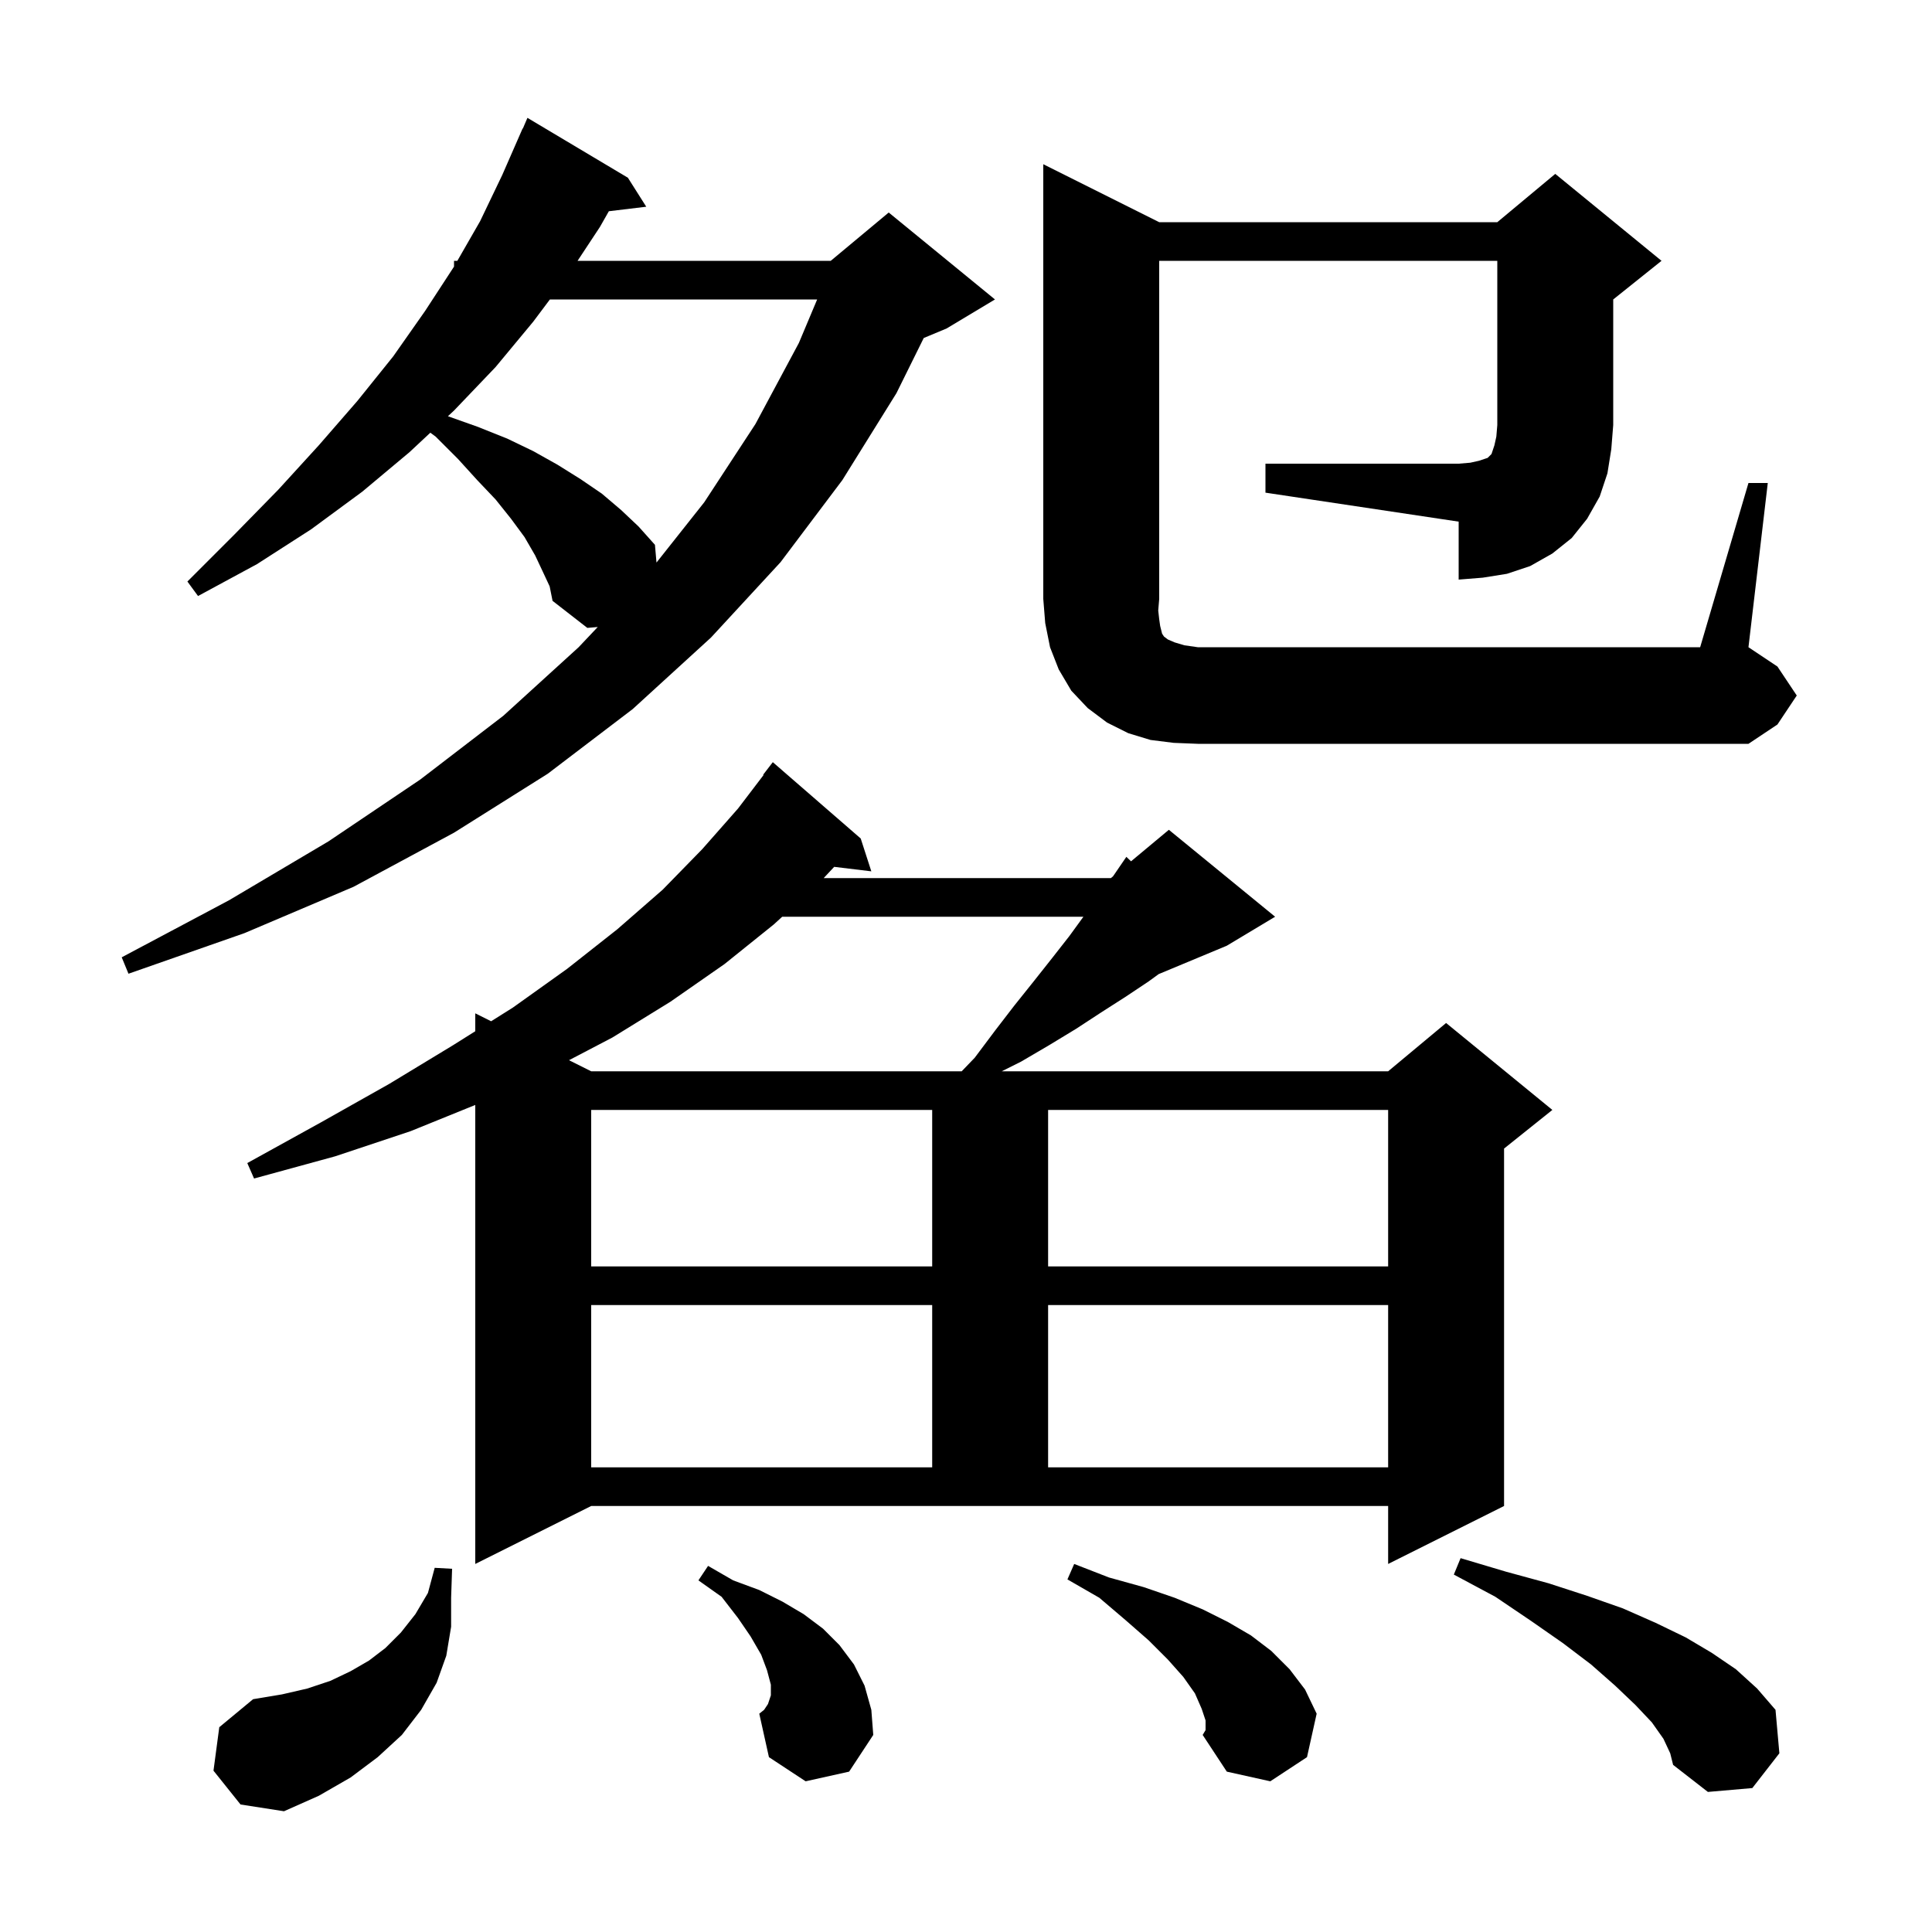<svg xmlns="http://www.w3.org/2000/svg" xmlns:xlink="http://www.w3.org/1999/xlink" version="1.1" baseProfile="full" viewBox="0 0 200 200" width="200" height="200"><g fill="currentColor"><path d="M 22.1 183.3 L 22.7 178.8 L 26.2 175.9 L 29.2 175.4 L 31.8 174.8 L 34.2 174.0 L 36.3 173.0 L 38.2 171.9 L 39.9 170.6 L 41.5 169.0 L 43.0 167.1 L 44.3 164.9 L 45.0 162.3 L 46.8 162.4 L 46.7 165.4 L 46.7 168.4 L 46.2 171.4 L 45.2 174.2 L 43.6 177.0 L 41.6 179.6 L 39.1 181.9 L 36.3 184.0 L 33.0 185.9 L 29.4 187.5 L 24.9 186.8 Z M 172.2 180.0 L 171.0 178.3 L 169.3 176.5 L 167.2 174.5 L 164.7 172.3 L 161.8 170.1 L 158.5 167.8 L 154.8 165.3 L 150.5 163.0 L 151.2 161.3 L 155.9 162.7 L 160.3 163.9 L 164.3 165.2 L 168.0 166.5 L 171.4 168.0 L 174.5 169.5 L 177.2 171.1 L 179.7 172.8 L 181.9 174.8 L 183.8 177.0 L 184.2 181.5 L 181.4 185.1 L 176.8 185.5 L 173.2 182.7 L 172.9 181.5 Z M 124.8 178.1 L 124.4 176.9 L 123.7 175.3 L 122.5 173.6 L 120.9 171.8 L 118.9 169.8 L 116.5 167.7 L 113.8 165.4 L 110.5 163.5 L 111.2 161.9 L 114.8 163.3 L 118.4 164.3 L 121.6 165.4 L 124.5 166.6 L 127.1 167.9 L 129.5 169.3 L 131.6 170.9 L 133.5 172.8 L 135.1 174.9 L 136.3 177.4 L 135.3 181.9 L 131.5 184.4 L 127.0 183.4 L 124.5 179.6 L 124.8 179.1 Z M 83.4 184.4 L 79.6 181.9 L 78.6 177.4 L 79.1 177.0 L 79.5 176.4 L 79.8 175.5 L 79.8 174.4 L 79.4 172.9 L 78.8 171.3 L 77.7 169.4 L 76.4 167.5 L 74.7 165.3 L 72.3 163.6 L 73.3 162.1 L 75.9 163.6 L 78.6 164.6 L 81.0 165.8 L 83.2 167.1 L 85.2 168.6 L 86.9 170.3 L 88.4 172.3 L 89.5 174.5 L 90.2 177.0 L 90.4 179.6 L 87.9 183.4 Z M 49.2 161.9 L 49.2 114.384 L 42.5 117.1 L 34.7 119.7 L 26.3 122.0 L 25.6 120.4 L 33.2 116.2 L 40.3 112.2 L 46.9 108.2 L 49.2 106.753 L 49.2 104.9 L 50.841 105.721 L 53.1 104.3 L 58.7 100.3 L 63.9 96.2 L 68.6 92.1 L 72.7 87.9 L 76.4 83.7 L 79.045 80.229 L 79.0 80.2 L 80.0 78.9 L 89.1 86.8 L 90.2 90.2 L 86.355 89.736 L 85.267 90.9 L 115.0 90.9 L 115.216 90.72 L 115.3 90.6 L 116.6 88.7 L 117.085 89.163 L 121.0 85.9 L 132.0 94.9 L 127.0 97.9 L 119.946 100.839 L 118.9 101.6 L 116.5 103.2 L 114.0 104.8 L 111.4 106.5 L 108.6 108.2 L 105.7 109.9 L 103.7 110.9 L 143.7 110.9 L 149.7 105.9 L 160.7 114.9 L 155.7 118.9 L 155.7 155.9 L 143.7 161.9 L 143.7 155.9 L 61.2 155.9 Z M 61.2 135.1 L 61.2 151.9 L 96.5 151.9 L 96.5 135.1 Z M 108.5 135.1 L 108.5 151.9 L 143.7 151.9 L 143.7 135.1 Z M 61.2 114.9 L 61.2 131.1 L 96.5 131.1 L 96.5 114.9 Z M 108.5 114.9 L 108.5 131.1 L 143.7 131.1 L 143.7 114.9 Z M 80.974 94.9 L 80.1 95.7 L 75.0 99.8 L 69.4 103.7 L 63.4 107.4 L 58.904 109.752 L 61.2 110.9 L 99.554 110.9 L 100.9 109.5 L 103.0 106.7 L 105.0 104.1 L 107.0 101.6 L 108.9 99.2 L 110.7 96.9 L 112.155 94.9 Z M 56.2 59.2 L 55.4 57.5 L 54.3 55.6 L 52.9 53.7 L 51.3 51.7 L 49.4 49.7 L 47.4 47.5 L 45.1 45.2 L 44.549 44.792 L 42.4 46.8 L 37.5 50.9 L 32.2 54.8 L 26.6 58.4 L 20.5 61.7 L 19.4 60.2 L 24.2 55.4 L 28.8 50.7 L 33.0 46.1 L 37.0 41.5 L 40.7 36.9 L 44.0 32.2 L 47.0 27.6 L 47.0 27.0 L 47.345 27.0 L 49.7 22.9 L 52.0 18.1 L 54.1 13.3 L 54.124 13.311 L 54.6 12.2 L 65.0 18.4 L 66.9 21.4 L 63.028 21.867 L 62.1 23.5 L 59.79 27.0 L 86.0 27.0 L 92.0 22.0 L 103.0 31.0 L 98.0 34.0 L 95.625 34.99 L 92.8 40.7 L 87.2 49.7 L 80.8 58.2 L 73.6 66.0 L 65.5 73.4 L 56.7 80.1 L 47.0 86.2 L 36.6 91.8 L 25.3 96.6 L 13.3 100.8 L 12.6 99.1 L 23.7 93.2 L 34.0 87.1 L 43.5 80.7 L 52.1 74.1 L 59.9 67.0 L 61.879 64.906 L 60.8 65.0 L 57.2 62.2 L 56.9 60.7 Z M 131.0 48.0 L 151.0 48.0 L 152.2 47.9 L 153.1 47.7 L 154.0 47.4 L 154.4 47.0 L 154.7 46.1 L 154.9 45.2 L 155.0 44.0 L 155.0 27.0 L 120.0 27.0 L 120.0 62.0 L 119.9 63.2 L 120.0 64.1 L 120.1 64.8 L 120.3 65.6 L 120.5 65.9 L 120.9 66.2 L 121.6 66.5 L 122.6 66.8 L 124.0 67.0 L 176.0 67.0 L 181.0 50.0 L 183.0 50.0 L 181.0 67.0 L 184.0 69.0 L 186.0 72.0 L 184.0 75.0 L 181.0 77.0 L 124.0 77.0 L 121.5 76.9 L 119.1 76.6 L 116.8 75.9 L 114.6 74.8 L 112.6 73.3 L 110.9 71.5 L 109.6 69.3 L 108.7 67.0 L 108.2 64.5 L 108.0 62.0 L 108.0 17.0 L 120.0 23.0 L 155.0 23.0 L 161.0 18.0 L 172.0 27.0 L 167.0 31.0 L 167.0 44.0 L 166.8 46.5 L 166.4 49.0 L 165.6 51.4 L 164.3 53.7 L 162.7 55.7 L 160.7 57.3 L 158.4 58.6 L 156.0 59.4 L 153.5 59.8 L 151.0 60.0 L 151.0 54.0 L 131.0 51.0 Z M 56.925 31.0 L 55.2 33.3 L 51.3 38.0 L 47.0 42.5 L 46.372 43.087 L 46.4 43.1 L 49.5 44.2 L 52.5 45.4 L 55.2 46.7 L 57.7 48.1 L 60.1 49.6 L 62.3 51.1 L 64.3 52.8 L 66.1 54.5 L 67.8 56.4 L 67.96 58.236 L 72.9 52.0 L 78.2 43.9 L 82.7 35.5 L 84.592 31.0 Z "/></g></svg>